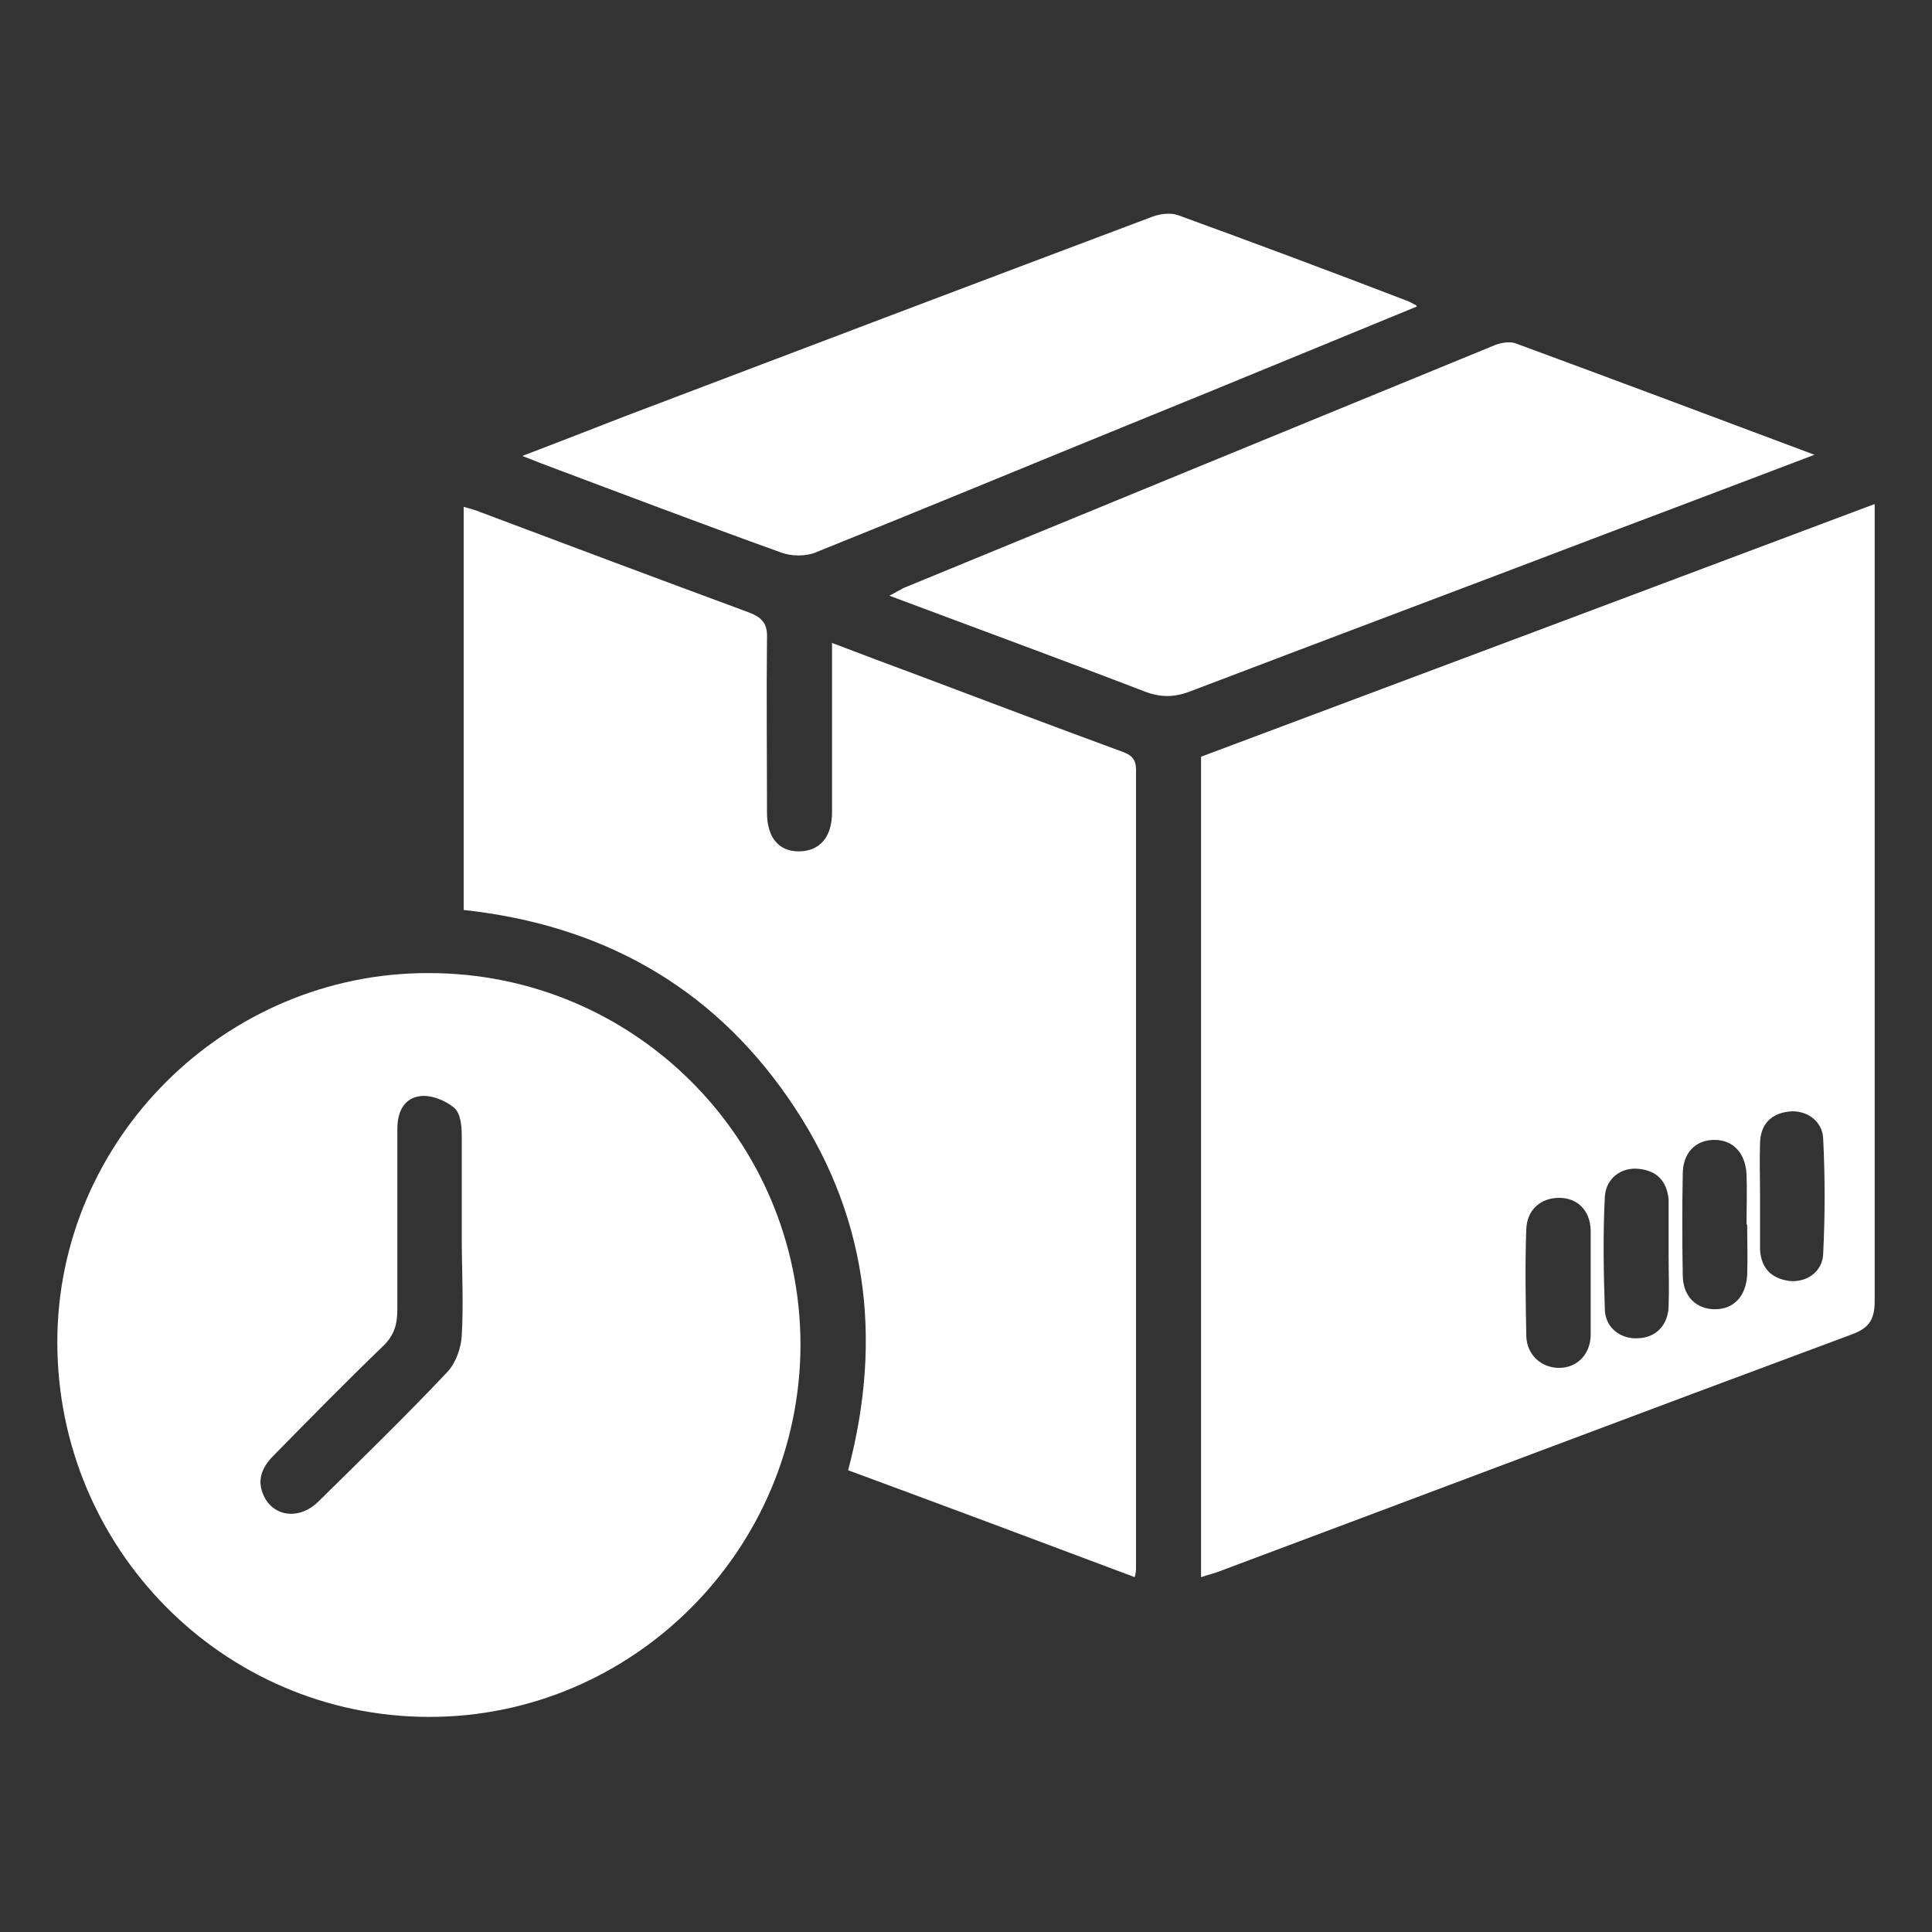 <?xml version="1.0" encoding="UTF-8"?>
<svg id="Layer_1" data-name="Layer 1" xmlns="http://www.w3.org/2000/svg" viewBox="0 0 30 30">
  <rect x="0" y="0" width="30" height="30" fill="#333333" stroke="none"/>
  <defs>
    <style>
      .cls-1 {
        fill: #fff;
        stroke-width: 0px;
      }
    </style>
  </defs>
  <path class="cls-1" d="M29.11,7.83v1.13c0,3.75,0,7.49,0,11.24,0,.31-.1.43-.38.53-3.26,1.21-6.51,2.44-9.77,3.66-.1.04-.19.06-.31.1v-12.74c3.47-1.3,6.94-2.6,10.45-3.92ZM25.91,19.47s0,0,0,0c0-.26,0-.52,0-.79,0-.02,0-.04,0-.06-.03-.28-.18-.44-.46-.47-.27-.03-.51.14-.53.43-.03.59-.02,1.17,0,1.76.01.28.25.46.52.44.27-.01.46-.2.47-.49.01-.27,0-.54,0-.82ZM24.7,19.92c0-.27,0-.55,0-.82-.01-.31-.21-.5-.49-.5-.28,0-.5.18-.51.49-.02.54-.01,1.09,0,1.64,0,.31.24.52.53.51.27-.01.47-.22.47-.52,0-.26,0-.52,0-.79ZM27.33,18.56s0,0,0,0c0,.26,0,.52,0,.79,0,.02,0,.04,0,.06.02.28.17.44.45.48.27.03.52-.14.53-.42.03-.6.03-1.19,0-1.79-.01-.28-.27-.45-.53-.42-.28.03-.44.2-.45.48-.01.27,0,.54,0,.82ZM27.12,19.02c0-.26.01-.52,0-.79-.02-.33-.21-.53-.5-.53-.29,0-.49.2-.49.53-.01.52-.01,1.05,0,1.57,0,.33.21.53.5.53.29,0,.48-.2.5-.53.01-.26,0-.52,0-.79Z"/>
  <path class="cls-1" d="M6.66,15.11c3.19,0,5.76,2.58,5.77,5.76,0,3.19-2.6,5.8-5.78,5.79-3.19-.01-5.76-2.62-5.76-5.82,0-3.15,2.61-5.74,5.77-5.73ZM7.17,19.2c0-.52,0-1.05,0-1.57,0-.15-.02-.35-.12-.43-.13-.11-.35-.2-.52-.18-.26.03-.36.25-.36.51,0,.93,0,1.87,0,2.8,0,.24-.05.41-.23.58-.57.55-1.13,1.12-1.69,1.69-.17.17-.26.36-.17.59.14.36.56.43.87.12.67-.66,1.35-1.32,2-2.01.13-.14.21-.37.22-.56.03-.51,0-1.03,0-1.54Z"/>
  <path class="cls-1" d="M12.91,9.98c.47.18.9.34,1.33.5,1.06.4,2.12.8,3.18,1.19.14.05.22.11.22.28,0,4.13,0,8.27,0,12.4,0,.03,0,.06-.02.14-1.49-.56-2.96-1.11-4.45-1.66.55-2.08.29-4.02-.93-5.78-1.21-1.75-2.92-2.69-5.04-2.92v-6.26c.1.03.19.05.28.09,1.38.52,2.77,1.04,4.15,1.55.21.08.29.18.28.4-.01.9,0,1.8,0,2.71,0,.38.18.6.49.6.32,0,.52-.21.52-.61,0-.76,0-1.51,0-2.27,0-.1,0-.2,0-.35Z"/>
  <path class="cls-1" d="M28.18,7.06c-1.05.4-2.03.77-3.01,1.14-2.23.85-4.47,1.69-6.7,2.54-.24.09-.45.09-.69,0-1.3-.5-2.61-.98-3.97-1.49.12-.06.19-.11.27-.14,3.04-1.25,6.08-2.5,9.13-3.75.1-.04.23-.06.32-.03,1.52.56,3.04,1.13,4.64,1.73Z"/>
  <path class="cls-1" d="M22,4.76c-1.49.61-2.91,1.2-4.34,1.78-1.67.68-3.33,1.37-5,2.04-.15.06-.37.06-.53,0-1.25-.45-2.49-.92-3.74-1.39-.07-.03-.15-.06-.28-.11.58-.22,1.11-.43,1.63-.63,2.71-1.03,5.43-2.06,8.14-3.08.13-.05.29-.07.41-.03,1.18.43,2.36.87,3.53,1.32.04.01.07.03.17.08Z"/>
</svg>